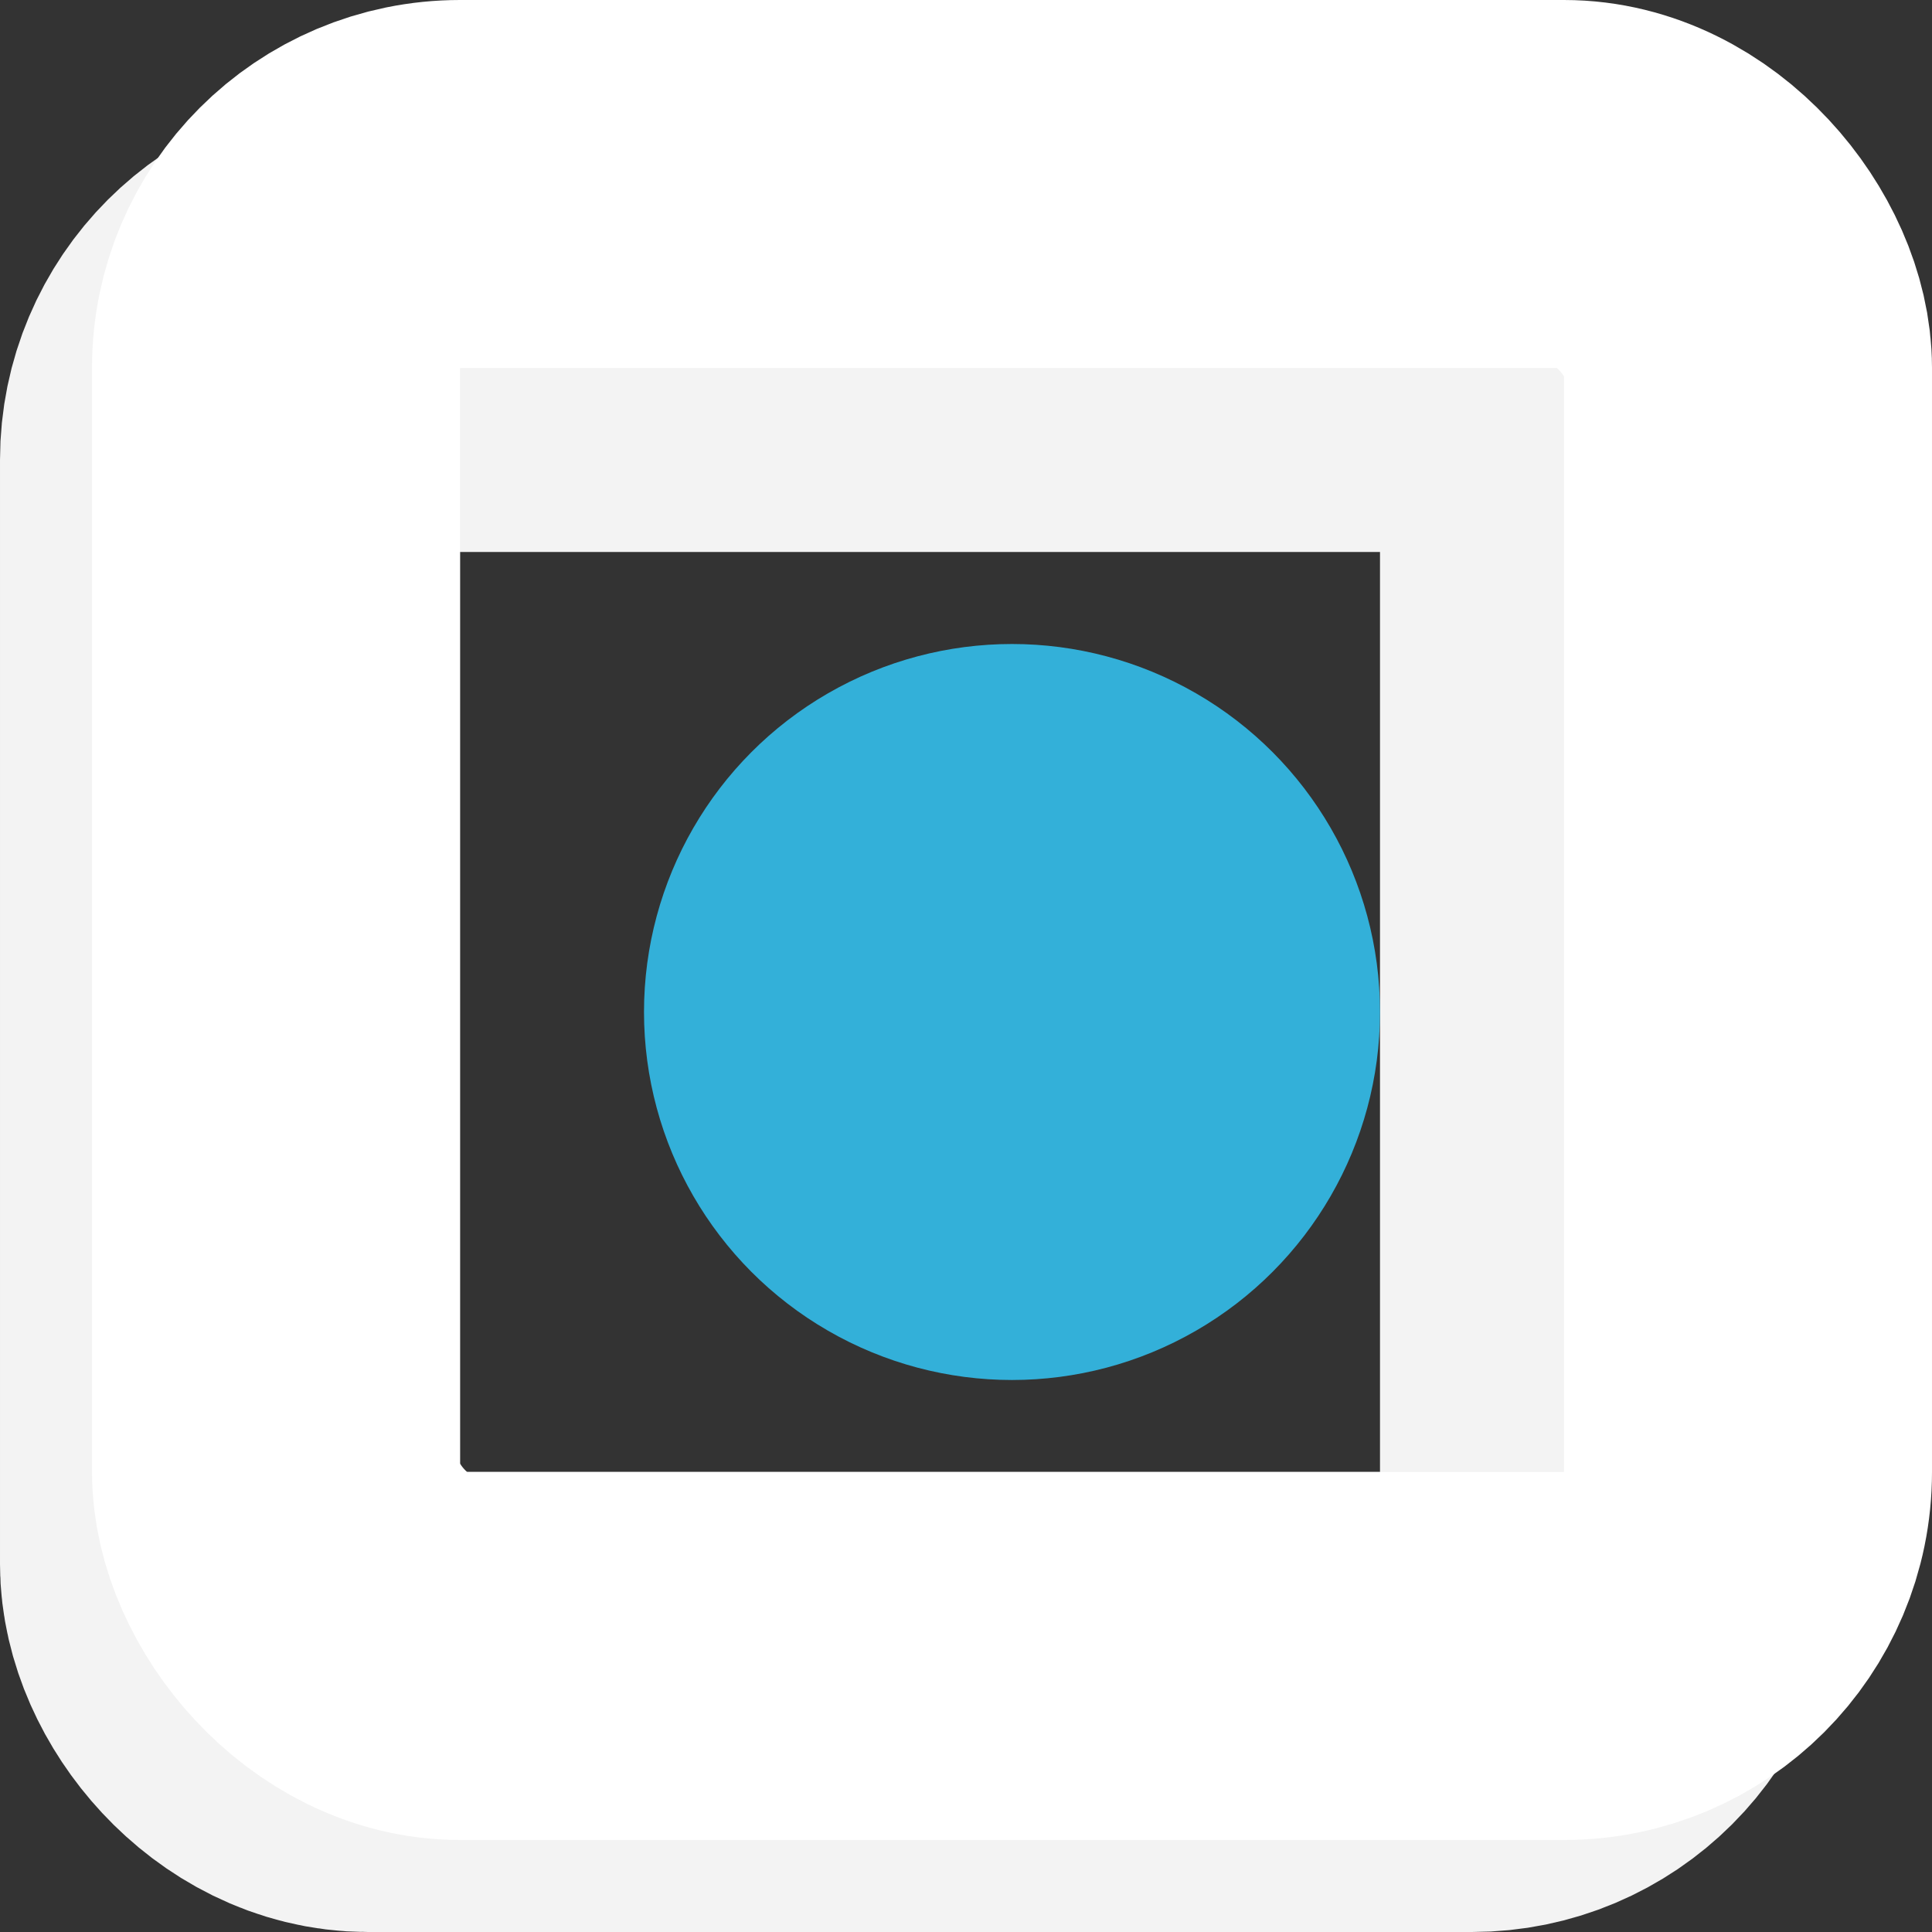 <svg xmlns="http://www.w3.org/2000/svg" width="21" height="21" viewBox="0 0 21 21">
  <rect x="0" y="0" width="21" height="21" fill="#333333" stroke="none"/>
  <g id="Dot_dark" data-name="Dot dark" transform="translate(-17 -18)">
    <g id="Rectangle_2094" data-name="Rectangle 2094" transform="translate(17 19)" fill="none" stroke="#f3f3f3" stroke-width="5">
      <rect width="20" height="20" rx="4" stroke="none"/>
      <rect x="2.5" y="2.5" width="15" height="15" rx="1.5" fill="none"/>
    </g>
    <g id="Rectangle_3115" data-name="Rectangle 3115" transform="translate(18 18)" fill="none" stroke="#fff" stroke-width="4">
      <rect width="20" height="20" rx="4" stroke="none"/>
      <rect x="2" y="2" width="16" height="16" rx="2" fill="none"/>
    </g>
    <circle id="Ellipse_1494" data-name="Ellipse 1494" cx="4" cy="4" r="4" transform="translate(24 25)" fill="#33b0d9"/>
  </g>
</svg>
